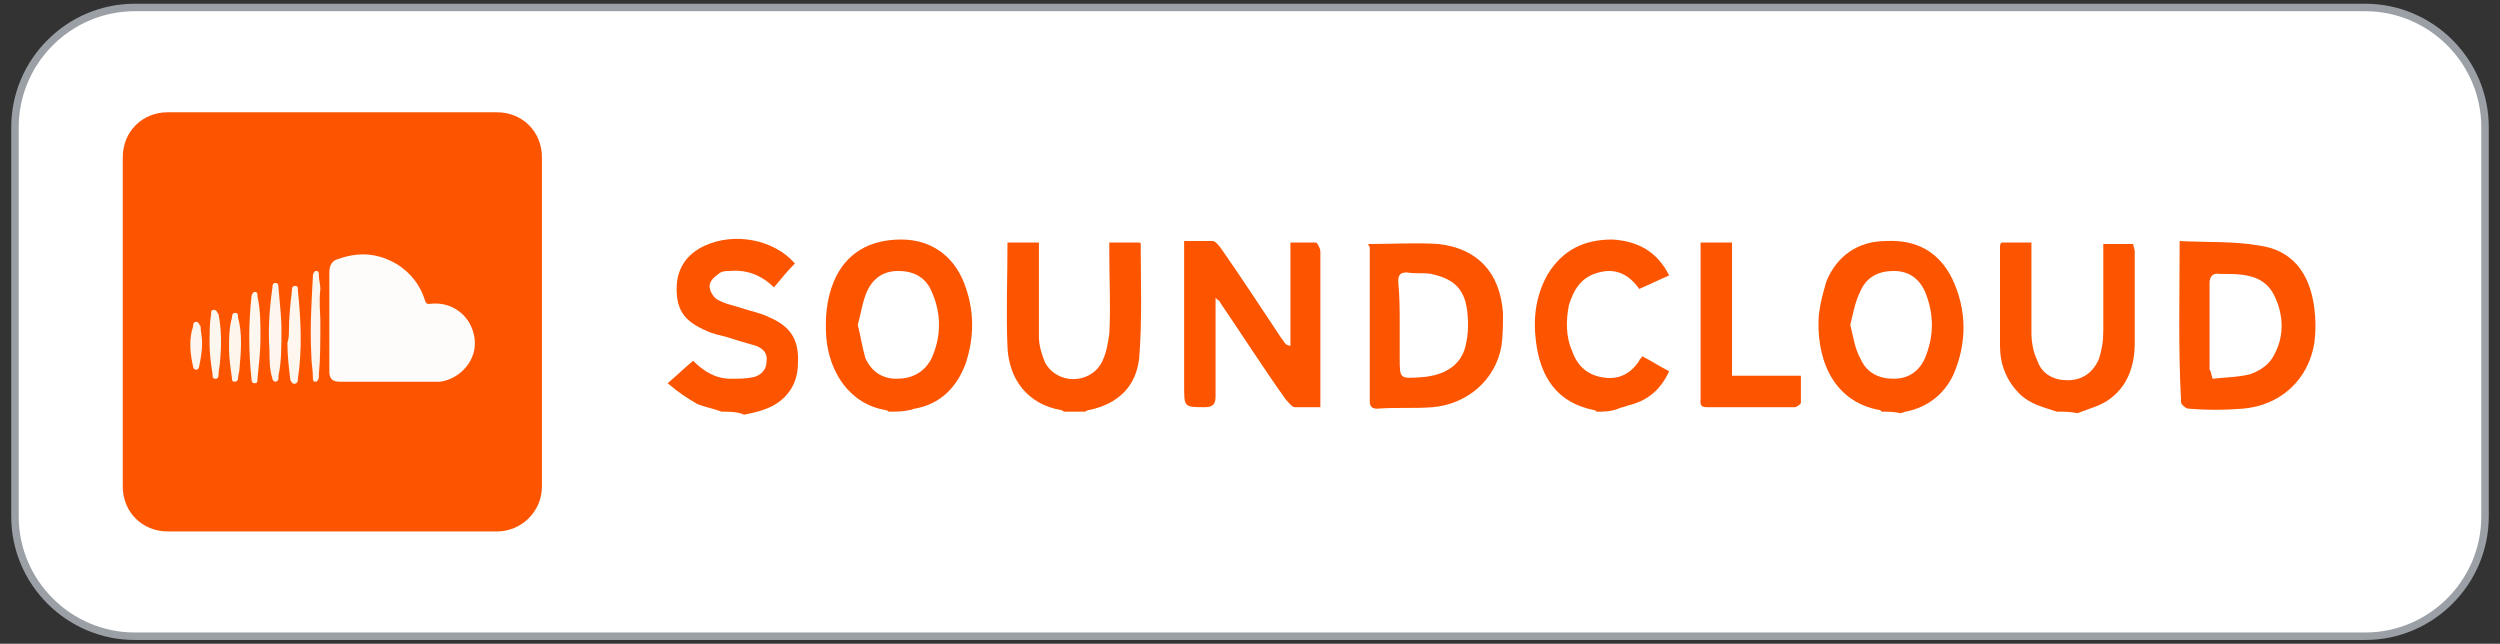 <?xml version="1.0" encoding="utf-8"?>
<!-- Generator: Adobe Illustrator 26.0.1, SVG Export Plug-In . SVG Version: 6.00 Build 0)  -->
<svg version="1.1" id="Layer_1" xmlns="http://www.w3.org/2000/svg" xmlns:xlink="http://www.w3.org/1999/xlink" x="0px" y="0px"
	 viewBox="0 0 167 43" style="enable-background:new 0 0 167 43;" xml:space="preserve">
<rect x="0" y="0" width="167" height="43" fill="#333333" stroke="none"/>
<style type="text/css">
	.st0{fill:#FFFFFF;stroke:#9AA0A6;stroke-width:0.5;}
	.st1{fill:#FD5400;enable-background:new    ;}
	.st2{fill:#FD5400;}
	.st3{fill:#FDFCFB;}
	.st4{fill:#FDF6EE;}
	.st5{fill:#FCF6EE;}
	.st6{fill:#FDF7EF;}
	.st7{fill:#FCF7EE;}
	.st8{fill:#FCF6ED;}
</style>
<g id="Group">
	<g id="Rectangle">
		<path class="st0" d="M9,0.5h149c4.4,0,8,3.6,8,8v26c0,4.4-3.6,8-8,8H9c-4.4,0-8-3.6-8-8v-26C1,4.1,4.6,0.5,9,0.5z"/>
	</g>
</g>
<path class="st1" d="M125.7,27.5c0,0-0.1-0.1-0.1-0.1c-3.4-0.6-4.3-3.8-4.1-6.4c0.1-0.8,0.3-1.5,0.5-2.2c0.7-1.7,2.1-2.7,4-2.7
	c2-0.1,3.5,0.7,4.4,2.5c1,2.1,1,4.3,0.1,6.4c-0.6,1.3-1.7,2.2-3.2,2.5c-0.1,0-0.2,0.1-0.4,0.1C126.6,27.5,126.1,27.5,125.7,27.5z
	 M123.6,21.7c0.2,0.8,0.3,1.6,0.7,2.3c0.4,0.9,1.2,1.3,2.2,1.3c1,0,1.7-0.5,2.1-1.4c0.6-1.5,0.6-2.9,0-4.4c-0.4-0.9-1.1-1.4-2.1-1.4
	c-1,0-1.8,0.4-2.2,1.3C123.9,20.2,123.8,20.9,123.6,21.7z"/>
<path class="st1" d="M59.4,27.5c-0.1,0-0.1-0.1-0.2-0.1c-2.5-0.4-3.8-2.6-4-4.8c-0.1-1.3,0-2.6,0.5-3.8c0.8-1.9,2.4-2.8,4.5-2.8
	c2,0,3.5,1.1,4.2,2.9c0.7,1.8,0.7,3.6,0.1,5.4c-0.6,1.6-1.7,2.7-3.4,3c-0.1,0-0.2,0.1-0.4,0.1C60.3,27.5,59.8,27.5,59.4,27.5z
	 M57.3,21.7c0.2,0.8,0.3,1.5,0.5,2.2c0.4,0.9,1.1,1.4,2.1,1.4c1,0,1.8-0.4,2.3-1.3c0.7-1.5,0.7-3.1,0-4.6c-0.4-0.9-1.2-1.3-2.2-1.3
	c-1,0-1.7,0.5-2.1,1.4C57.6,20.2,57.5,21,57.3,21.7z"/>
<path class="st1" d="M48.2,27.5c-0.5-0.2-1.1-0.3-1.6-0.5c-0.7-0.4-1.3-0.8-2-1.4c0.7-0.6,1.1-1,1.7-1.5c0.7,0.7,1.5,1.2,2.5,1.2
	c0.5,0,1,0,1.5-0.1c0.5-0.1,0.9-0.5,0.9-1c0.1-0.6-0.2-0.9-0.7-1.1c-0.7-0.2-1.4-0.4-2-0.6c-0.4-0.1-0.9-0.2-1.3-0.4
	c-1.4-0.6-2-1.3-2-2.8c0-1.3,0.6-2.3,1.9-2.9c2-0.9,4.6-0.4,6,1.2c-0.5,0.5-0.9,1-1.4,1.6c-0.8-0.8-1.8-1.2-2.9-1.1
	c-0.3,0-0.6,0-0.8,0.2c-0.3,0.2-0.6,0.5-0.6,0.8c0,0.3,0.2,0.7,0.5,0.9c0.5,0.3,1.1,0.4,1.7,0.6c0.6,0.2,1.2,0.3,1.8,0.6
	c1.4,0.6,2,1.5,1.9,3.1c0,1.4-0.8,2.5-2.1,3c-0.5,0.2-1,0.3-1.5,0.4C49.3,27.5,48.7,27.5,48.2,27.5z"/>
<path class="st1" d="M71.1,27.5c-0.1,0-0.1-0.1-0.2-0.1c-2.3-0.4-3.5-2.1-3.6-4.2c-0.1-2.3,0-4.6,0-7c0.7,0,1.4,0,2.1,0
	c0,0.2,0,0.5,0,0.7c0,1.9,0,3.7,0,5.6c0,0.6,0.2,1.2,0.4,1.7c0.8,1.5,3,1.5,3.8,0c0.3-0.6,0.4-1.2,0.5-1.9c0.1-1.8,0-3.6,0-5.4
	c0-0.2,0-0.5,0-0.7c0.7,0,1.4,0,2,0c0.1,0,0.1,0.1,0.1,0.1c0,2.5,0.1,5.1-0.1,7.6c-0.2,1.9-1.4,3.1-3.4,3.5c-0.1,0-0.2,0.1-0.2,0.1
	C72.1,27.5,71.6,27.5,71.1,27.5z"/>
<path class="st1" d="M137.4,27.5c-0.9-0.3-1.8-0.5-2.5-1.2c-0.9-0.9-1.3-2-1.3-3.2c0-2.2,0-4.4,0-6.6c0-0.1,0-0.2,0.1-0.3
	c0.6,0,1.3,0,2,0c0,0.2,0,0.4,0,0.7c0,1.8,0,3.5,0,5.3c0,0.6,0.1,1.3,0.4,1.9c0.3,0.9,1.1,1.3,2,1.3c1,0,1.7-0.5,2.1-1.4
	c0.2-0.6,0.3-1.2,0.3-1.9c0-1.7,0-3.4,0-5.1c0-0.2,0-0.5,0-0.7c0.7,0,1.3,0,2,0c0,0.2,0.1,0.3,0.1,0.5c0,2,0,4.1,0,6.1
	c0,1.4-0.4,2.8-1.6,3.7c-0.6,0.5-1.5,0.7-2.2,1C138.3,27.5,137.9,27.5,137.4,27.5z"/>
<path class="st1" d="M106.7,27.5c-0.1,0-0.1-0.1-0.2-0.1c-2.5-0.5-3.6-2.2-3.9-4.6c-0.2-1.6,0-3.1,0.8-4.5c1-1.6,2.4-2.3,4.3-2.3
	c1.7,0.1,3,0.8,3.8,2.4c-0.7,0.3-1.3,0.6-2,0.9c-0.7-1-1.6-1.4-2.7-1.1c-1.2,0.3-1.7,1.2-2,2.2c-0.2,1-0.2,2.1,0.2,3
	c0.3,0.9,0.9,1.6,2,1.8c1.1,0.2,1.9-0.2,2.5-1.1c0-0.1,0.1-0.1,0.2-0.3c0.6,0.3,1.2,0.7,1.8,1c-0.6,1.3-1.5,2-2.8,2.3
	c-0.2,0.1-0.4,0.1-0.6,0.2C107.6,27.5,107.1,27.5,106.7,27.5z"/>
<path class="st2" d="M33.2,35.5h-22c-1.7,0-3-1.3-3-3v-22c0-1.7,1.3-3,3-3h22c1.7,0,3,1.3,3,3v22C36.2,34.2,34.8,35.5,33.2,35.5z"/>
<path class="st1" d="M86.2,23.1c0-2.3,0-4.5,0-6.9c0.6,0,1.2,0,1.7,0c0.1,0,0.3,0.4,0.3,0.6c0,2.3,0,4.6,0,6.9c0,1.1,0,2.3,0,3.5
	c-0.6,0-1.2,0-1.7,0c-0.2,0-0.4-0.3-0.6-0.5c-1.5-2.1-2.9-4.3-4.4-6.5c0-0.1-0.1-0.1-0.3-0.3c0,0.3,0,0.5,0,0.7c0,2,0,3.9,0,5.9
	c0,0.5-0.2,0.7-0.7,0.7c-1.4,0-1.4,0-1.4-1.4c0-3,0-5.9,0-8.9c0-0.2,0-0.5,0-0.8c0.7,0,1.3,0,1.9,0c0.2,0,0.4,0.3,0.5,0.4
	c1.4,2,2.7,4,4.1,6.1c0.1,0.1,0.2,0.3,0.3,0.4C86.1,23.1,86.2,23.1,86.2,23.1z"/>
<path class="st1" d="M145.6,16.1c1.8,0.1,3.6,0,5.3,0.3c2.2,0.3,3.4,1.8,3.7,4.2c0.1,0.8,0.1,1.5,0,2.3c-0.4,2.5-2.3,4.2-4.8,4.4
	c-1.2,0.1-2.4,0.1-3.6,0c-0.2,0-0.5-0.3-0.5-0.4C145.5,23.3,145.6,19.8,145.6,16.1z M147.8,25.3c0.9-0.1,1.7-0.1,2.5-0.3
	c0.6-0.2,1.2-0.6,1.5-1.1c0.8-1.3,0.8-2.8,0.1-4.2c-0.6-1.2-1.8-1.4-3.1-1.4c-0.2,0-0.4,0-0.5,0c-0.5-0.1-0.7,0.2-0.7,0.6
	c0,1.9,0,3.9,0,5.8C147.7,24.8,147.7,25,147.8,25.3z"/>
<path class="st1" d="M91.4,16.3c1.6,0,3.2-0.1,4.7,0c2.6,0.3,4.1,1.9,4.3,4.6c0,0.7,0,1.5-0.1,2.2c-0.4,2.3-2.3,3.9-4.6,4.1
	c-1.2,0.1-2.5,0-3.7,0.1c-0.3,0-0.5-0.1-0.5-0.5c0-3.4,0-6.9,0-10.3C91.4,16.4,91.4,16.3,91.4,16.3z M93.5,21.7
	C93.5,21.7,93.5,21.7,93.5,21.7c0,0.7,0,1.4,0,2.2c0,1.4,0,1.4,1.4,1.3c1.6-0.1,2.7-0.8,3-2.1c0.2-0.8,0.2-1.6,0.1-2.4
	c-0.2-1.5-1-2.1-2.4-2.4c-0.5-0.1-1.1,0-1.6-0.1c-0.4,0-0.6,0.1-0.6,0.6C93.5,19.8,93.5,20.7,93.5,21.7z"/>
<path class="st1" d="M113.6,16.2c0.8,0,1.4,0,2.1,0c0,3,0,5.9,0,8.9c1.5,0,3,0,4.6,0c0,0.7,0,1.2,0,1.8c0,0.1-0.3,0.3-0.4,0.3
	c-2,0-3.9,0-5.9,0c-0.5,0-0.4-0.3-0.4-0.6c0-2.8,0-5.6,0-8.4C113.6,17.6,113.6,16.9,113.6,16.2z"/>
<g id="Spacer">
</g>
<path class="st3" d="M22,21.5c0-1.1,0-2.2,0-3.3c0-0.5,0.2-0.8,0.6-0.9c1.4-0.5,2.7-0.4,4,0.4c0.9,0.6,1.5,1.4,1.8,2.4
	c0.1,0.2,0.1,0.2,0.3,0.2c1.5-0.2,2.8,0.8,3,2.3c0.2,1.4-0.9,2.7-2.3,2.9c-0.2,0-0.3,0-0.5,0c-2.1,0-4.1,0-6.2,0
	c-0.5,0-0.7-0.2-0.7-0.7C22,23.7,22,22.6,22,21.5z"/>
<path class="st4" d="M21.4,21.4c0,1.5,0,2.6-0.1,3.6c0,0.1,0,0.2,0,0.2c0,0.1-0.1,0.3-0.2,0.3c-0.2,0-0.2-0.1-0.2-0.3
	c0-0.5-0.1-0.9-0.1-1.4c-0.1-1.8,0-3.5,0.1-5.3c0,0,0-0.1,0-0.1c0-0.1,0.1-0.3,0.2-0.3c0.2,0,0.2,0.1,0.2,0.3c0,0.3,0.1,0.6,0.1,0.9
	C21.3,20.2,21.4,21,21.4,21.4z"/>
<path class="st5" d="M18.8,21.9c0,1.3,0,2.3-0.2,3.2c0,0.1,0,0.1,0,0.2c0,0.1-0.1,0.2-0.2,0.2c-0.1,0-0.2-0.1-0.2-0.2
	C18,24.7,18,24,18,23.4c-0.1-1.4,0-2.8,0.2-4.2c0-0.1,0-0.3,0.2-0.3c0.2,0,0.2,0.2,0.2,0.3C18.7,20.3,18.8,21.3,18.8,21.9z"/>
<path class="st6" d="M19.3,22.1c0-0.9,0.1-1.8,0.2-2.7c0-0.1,0-0.3,0.2-0.3c0.2,0,0.2,0.1,0.2,0.3c0.2,2,0.3,3.9,0,5.9
	c0,0.1,0,0.2-0.1,0.3c-0.2,0.1-0.3,0-0.4-0.2c-0.1-0.8-0.2-1.6-0.2-2.5C19.3,22.6,19.3,22.3,19.3,22.1z"/>
<path class="st6" d="M17.4,22.6c0,0.8-0.1,1.7-0.2,2.7c0,0.2,0,0.3-0.2,0.3c-0.2,0-0.2-0.2-0.2-0.3c-0.2-1.8-0.2-3.7,0-5.5
	c0-0.1,0.1-0.3,0.2-0.3c0.2,0,0.2,0.1,0.2,0.3C17.4,20.7,17.4,21.6,17.4,22.6z"/>
<path class="st7" d="M14,23c0-0.8,0-1.4,0.1-2c0-0.2,0-0.3,0.2-0.3c0.2,0,0.2,0.2,0.3,0.3c0.2,1,0.2,2.1,0.1,3.1
	c0,0.3-0.1,0.6-0.1,0.9c0,0.1,0,0.3-0.2,0.3c-0.2,0-0.2-0.1-0.2-0.3C14.1,24.4,14,23.6,14,23z"/>
<path class="st8" d="M15.3,23.3c0-0.7,0-1.4,0.2-2.1c0-0.1,0-0.3,0.2-0.3c0.2,0,0.2,0.1,0.2,0.3c0.3,1.1,0.2,2.3,0.1,3.4
	c0,0.2-0.1,0.5-0.1,0.7c0,0.1-0.1,0.2-0.2,0.2c-0.2,0-0.2-0.1-0.2-0.2C15.4,24.6,15.3,23.9,15.3,23.3z"/>
<path class="st5" d="M13.5,22.9c0,0.6-0.1,1.1-0.2,1.6c0,0.1-0.1,0.2-0.2,0.2c-0.1,0-0.2-0.1-0.2-0.2c-0.2-0.9-0.3-1.8,0-2.7
	c0-0.1,0-0.3,0.2-0.3c0.2,0,0.2,0.2,0.3,0.3C13.4,22.1,13.5,22.5,13.5,22.9z"/>
</svg>
